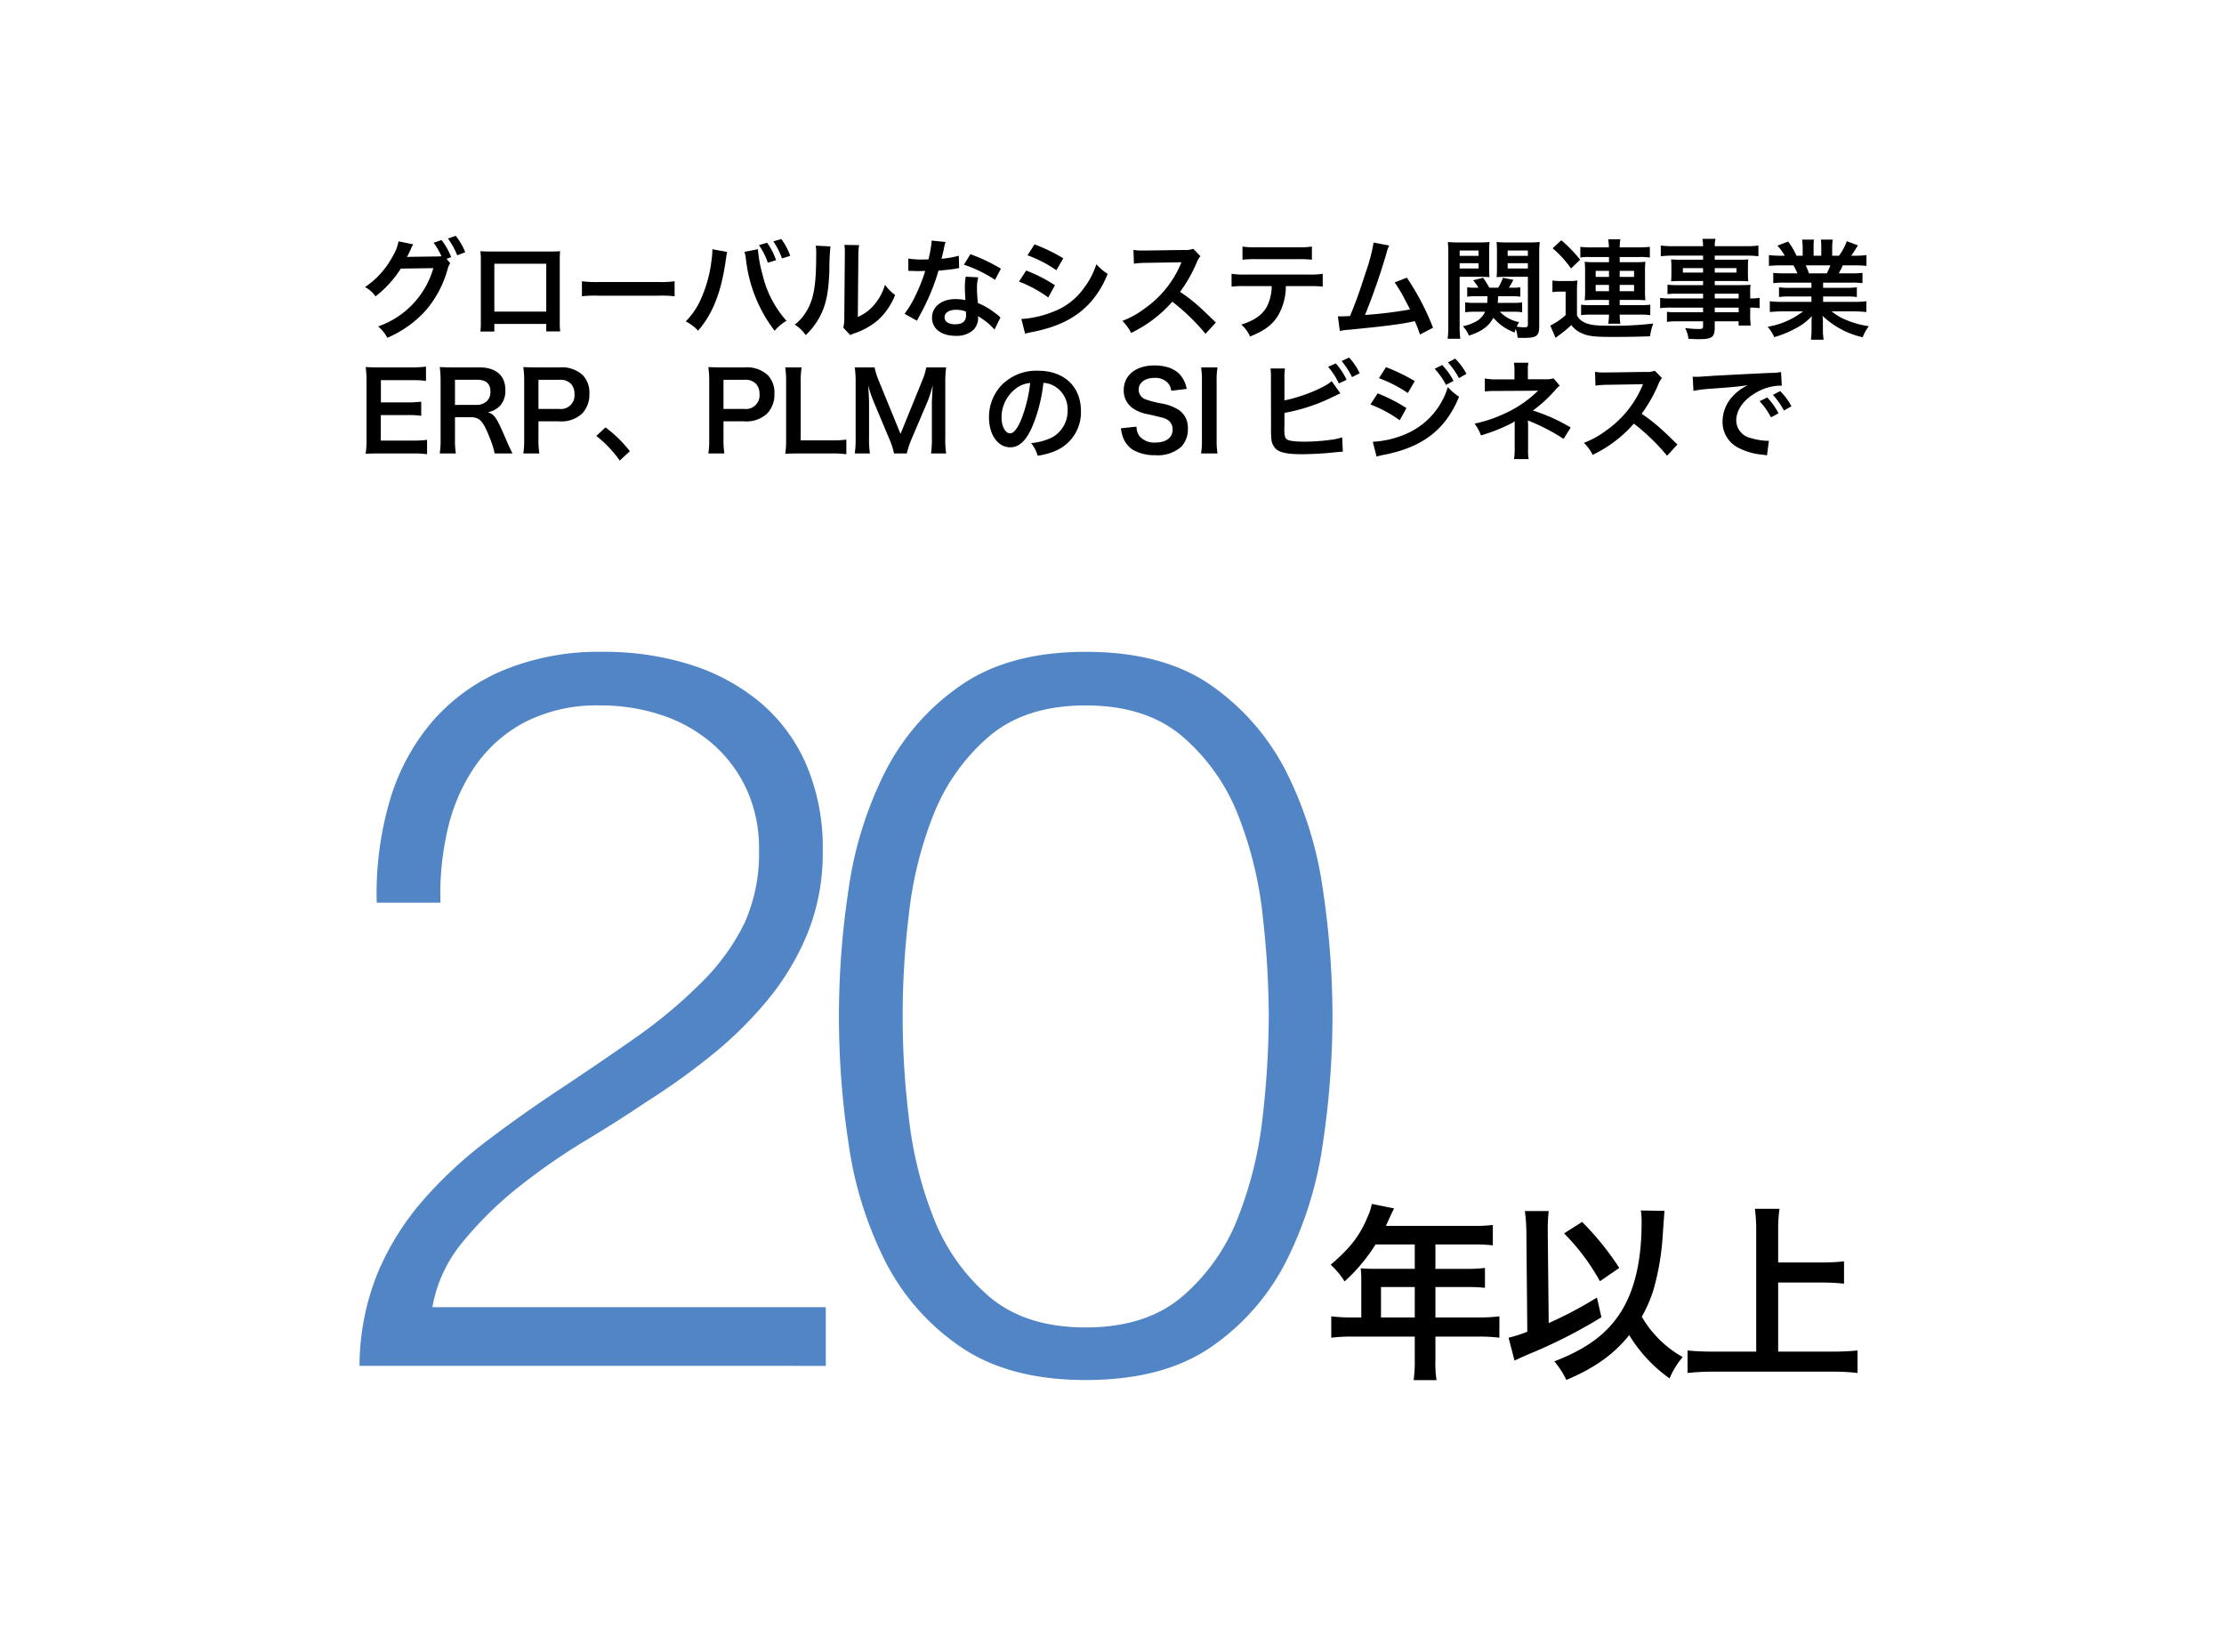 <svg xmlns="http://www.w3.org/2000/svg" width="389.178" height="289.147" viewBox="0 0 389.178 289.147"><title>keyword1-3</title><g id="bb6b40ed-dc4c-44b0-a41e-8b38eb9e5f2f" data-name="レイヤー 2"><g id="ac3e39fa-68f7-4cce-8420-bc0ffebeddf5" data-name="BODY"><rect width="389.178" height="289.147" fill="none"/><path d="M62.916,239.011a43.421,43.421,0,0,1,3.186-16.282,47.334,47.334,0,0,1,7.964-12.743,74.501,74.501,0,0,1,11.15-10.354q6.193-4.688,12.743-9.026,6.546-4.335,13.008-8.849a85.977,85.977,0,0,0,11.592-9.646,38.365,38.365,0,0,0,7.699-10.531,29.658,29.658,0,0,0,2.566-12.831,24.835,24.835,0,0,0-2.212-10.707,23.784,23.784,0,0,0-6.018-7.964,26.077,26.077,0,0,0-8.849-4.955,33.661,33.661,0,0,0-10.707-1.682A27.698,27.698,0,0,0,92.03,126.274a24.337,24.337,0,0,0-8.761,7.61,31.927,31.927,0,0,0-4.867,10.973,49.809,49.809,0,0,0-1.328,13.097h-11.15a57.88,57.88,0,0,1,2.212-17.61,37.774,37.774,0,0,1,7.345-13.893,33.718,33.718,0,0,1,12.477-9.114,43.84,43.84,0,0,1,17.61-3.275,49.942,49.942,0,0,1,15.132,2.212,35.84,35.84,0,0,1,12.212,6.548,29.601,29.601,0,0,1,8.141,10.884,37.078,37.078,0,0,1,2.92,15.22,37.61,37.61,0,0,1-2.566,14.159,44.912,44.912,0,0,1-6.902,11.681,67.955,67.955,0,0,1-9.911,9.823,120.97,120.97,0,0,1-11.769,8.407q-4.426,3.011-10.442,6.637a110.247,110.247,0,0,0-11.592,8.053,63.546,63.546,0,0,0-9.823,9.646,24.431,24.431,0,0,0-5.309,11.415h68.846v10.265Z" fill="#5185c5"/><path d="M212.023,119.991A41.107,41.107,0,0,1,225.12,135.123a66.472,66.472,0,0,1,6.371,20.53,150.725,150.725,0,0,1,1.682,22.122,151.808,151.808,0,0,1-1.682,22.3,66.423,66.423,0,0,1-6.371,20.53,40.341,40.341,0,0,1-13.097,15.043q-8.408,5.84-22.034,5.84-13.452,0-21.946-5.84a40.015,40.015,0,0,1-13.185-15.043,66.279,66.279,0,0,1-6.371-20.53,147.568,147.568,0,0,1,0-44.422,66.328,66.328,0,0,1,6.371-20.53,40.766,40.766,0,0,1,13.185-15.132q8.495-5.927,21.946-5.929Q203.615,114.062,212.023,119.991Zm-39.024,8.938a34.823,34.823,0,0,0-9.646,13.627,67.001,67.001,0,0,0-4.336,17.698,145.864,145.864,0,0,0,0,35.131,68.144,68.144,0,0,0,4.336,17.698,34.676,34.676,0,0,0,9.646,13.716q6.371,5.488,16.99,5.487t16.99-5.487a34.705,34.705,0,0,0,9.646-13.716,68.265,68.265,0,0,0,4.336-17.698,158.601,158.601,0,0,0,1.062-17.61,159.623,159.623,0,0,0-1.062-17.521,67.117,67.117,0,0,0-4.336-17.698,34.852,34.852,0,0,0-9.646-13.627q-6.371-5.484-16.99-5.487Q179.37,123.442,172.999,128.929Z" fill="#5185c5"/><path d="M78.782,46.034a3.813,3.813,0,0,0-.473,1.135,18.655,18.655,0,0,1-3.803,7.152A19.109,19.109,0,0,1,67.77,59.109a6.252,6.252,0,0,0-1.608-1.987A15.225,15.225,0,0,0,75.83,46.923L70.135,47a18.802,18.802,0,0,1-4.428,4.862,5.028,5.028,0,0,0-1.835-1.627,14.906,14.906,0,0,0,4.9-5.487,7.262,7.262,0,0,0,.965-2.517l2.592.53a2.256,2.256,0,0,0-.322.567c-.151.341-.321.719-.511,1.098-.095.17-.095.189-.132.265l-.151.284c.227-.019.53-.038.908-.038l4.144-.057a9.072,9.072,0,0,0,.984-.038,11.723,11.723,0,0,0-1.381-2.365l1.4-.473a12.024,12.024,0,0,1,1.684,2.989l-.814.303Zm1.23-1.362a13.552,13.552,0,0,0-1.627-2.933l1.362-.473a11.045,11.045,0,0,1,1.665,2.876Z"/><path d="M86.505,56.687v1.324h-2.441a12.654,12.654,0,0,0,.076-1.627V45.542a12.573,12.573,0,0,0-.076-1.589c.454.037.852.057,1.608.057H96.42c.814,0,1.154-.019,1.589-.057-.038.492-.057.87-.057,1.57V56.346a13.009,13.009,0,0,0,.075,1.646h-2.44V56.687Zm9.082-10.539h-9.082V54.53h9.082Z"/><path d="M101.834,49.213a18.558,18.558,0,0,0,3.065.132h10.085a18.552,18.552,0,0,0,3.065-.132v2.63a20.748,20.748,0,0,0-3.084-.095H104.918a20.747,20.747,0,0,0-3.084.095Z"/><path d="M127.248,44.086a2.192,2.192,0,0,0-.094.378l-.038.322-.094.549-.057.454c-.794,5.43-2.27,9.157-4.806,12.071a8.176,8.176,0,0,0-2.157-1.627,12.75,12.75,0,0,0,2.706-4.03,22.998,22.998,0,0,0,1.779-6.49,13.834,13.834,0,0,0,.17-1.835v-.265Zm5.374-.473a23.411,23.411,0,0,0,.794,4.352,18.329,18.329,0,0,0,4.219,8.174,7.779,7.779,0,0,0-2.081,1.741,25.072,25.072,0,0,1-5.014-12.45,7.958,7.958,0,0,0-.265-1.362Zm1.608-1.135a11.284,11.284,0,0,1,1.571,3.046l-1.438.454a12.4,12.4,0,0,0-1.551-3.084Zm2.611,2.744a12.993,12.993,0,0,0-1.514-2.99l1.4-.397a11.191,11.191,0,0,1,1.552,2.933Z"/><path d="M145.322,43.121a39.557,39.557,0,0,0-.19,4.238c-.132,3.69-.549,5.828-1.532,7.776a12.053,12.053,0,0,1-2.611,3.501A6.725,6.725,0,0,0,139.077,56.8a7.774,7.774,0,0,0,1.949-2.176c1.362-2.176,1.797-4.617,1.797-9.915a9.516,9.516,0,0,0-.076-1.722Zm5.014-.227a10.307,10.307,0,0,0-.132,1.797l-.094,10.766A7.605,7.605,0,0,0,153.003,53.3a9.243,9.243,0,0,0,1.855-3.462,7.917,7.917,0,0,0,1.778,1.778,11.736,11.736,0,0,1-3.008,4.409,12.496,12.496,0,0,1-4.03,2.27,8.194,8.194,0,0,0-.813.341l-1.211-1.287a8.485,8.485,0,0,0,.17-2.006l.095-10.671v-.567a8.146,8.146,0,0,0-.076-1.249Z"/><path d="M165.457,42.345a9.394,9.394,0,0,0-.303,1.268c-.095.454-.19.833-.398,1.665a16.226,16.226,0,0,0,3.027-.53l.057,2.176a3.708,3.708,0,0,0-.606.095c-.681.114-1.835.246-3.008.341a36.352,36.352,0,0,1-2.081,5.487c-.436.927-.606,1.268-1.325,2.592-.246.454-.246.454-.359.681l-2.176-1.211a17.194,17.194,0,0,0,1.835-3.027A29.148,29.148,0,0,0,161.9,47.416c-.852.019-.965.019-1.192.019-.246,0-.359,0-.757-.019l-1.002-.019V45.24a13.152,13.152,0,0,0,2.554.17c.227,0,.549,0,.965-.019a19.336,19.336,0,0,0,.568-3.292ZM174.028,57.67a11.432,11.432,0,0,0-2.894-2.346c.018.17.038.303.038.378a3.026,3.026,0,0,1-.814,2.006,4.368,4.368,0,0,1-3.141,1.06c-2.497,0-4.125-1.249-4.125-3.179,0-1.911,1.684-3.254,4.087-3.254a9.371,9.371,0,0,1,1.76.17c-.057-.871-.095-1.608-.095-2.176a10.009,10.009,0,0,1,.151-1.911l2.195.113a6.301,6.301,0,0,0-.227,1.911,20.032,20.032,0,0,0,.17,2.592,11.811,11.811,0,0,1,2.989,1.741,6.906,6.906,0,0,1,.662.511,3.276,3.276,0,0,0,.284.265Zm-6.717-3.462c-1.23,0-2.024.511-2.024,1.306,0,.776.681,1.23,1.855,1.23,1.286,0,1.911-.53,1.911-1.589,0-.189-.037-.643-.037-.643A4.769,4.769,0,0,0,167.311,54.208Zm6.812-5.241a23.163,23.163,0,0,0-5.449-2.649l1.135-1.835a29.894,29.894,0,0,1,5.336,2.535Z"/><path d="M179.575,47.34a26.765,26.765,0,0,1,5.033,2.573l-1.173,2.138a22.132,22.132,0,0,0-5.128-2.781Zm-.851,8.476a17.322,17.322,0,0,0,5.468-1.23,11.564,11.564,0,0,0,5.468-4.163,13.995,13.995,0,0,0,2.195-4.181,9.762,9.762,0,0,0,1.968,1.684,16.514,16.514,0,0,1-2.838,4.787c-2.403,2.763-5.62,4.446-10.274,5.373a12.134,12.134,0,0,0-1.324.303Zm2.308-13.055a30.324,30.324,0,0,1,5.033,2.44l-1.211,2.082a22.211,22.211,0,0,0-5.052-2.611Z"/><path d="M210.95,58.409a36.365,36.365,0,0,0-5.809-5.62,22.486,22.486,0,0,1-7.209,5.468,7.594,7.594,0,0,0-1.533-2.101,15.607,15.607,0,0,0,3.784-2.081,18.24,18.24,0,0,0,6.357-7.701l.208-.492c-.303.019-.303.019-6.263.114a14.836,14.836,0,0,0-2.062.151l-.076-2.422a8.278,8.278,0,0,0,1.665.113h.454l6.66-.095a4.09,4.09,0,0,0,1.684-.208l1.249,1.287a3.653,3.653,0,0,0-.606,1.022,25.069,25.069,0,0,1-2.951,5.222,29.293,29.293,0,0,1,3.5,2.744c.473.416.473.416,2.763,2.63Z"/><path d="M225.011,50.065a10.276,10.276,0,0,1-1.324,5.09c-1.003,1.665-2.384,2.706-4.939,3.727A6.008,6.008,0,0,0,217.216,56.8c2.27-.7,3.69-1.703,4.484-3.16a8.037,8.037,0,0,0,.833-3.576h-4.617a18.706,18.706,0,0,0-2.403.095V47.908a13.331,13.331,0,0,0,2.44.132h11.069a13.465,13.465,0,0,0,2.441-.132v2.252a18.716,18.716,0,0,0-2.403-.095Zm-7.587-6.925a12.807,12.807,0,0,0,2.441.133H227.13a12.807,12.807,0,0,0,2.441-.133v2.309a17.819,17.819,0,0,0-2.403-.095h-7.342a17.819,17.819,0,0,0-2.403.095Z"/><path d="M243.103,42.969a5.804,5.804,0,0,0-.492,1.362,112.223,112.223,0,0,1-3.746,10.785,74.831,74.831,0,0,0,7.871-.965c-.208-.454-.435-.871-.889-1.722a23.5,23.5,0,0,0-1.797-3.008l2.138-.833a44.251,44.251,0,0,1,4.579,8.761l-2.289,1.192a19.411,19.411,0,0,0-.908-2.346c-.246.057-.246.057-.681.151-1.911.398-5.052.795-10.709,1.343a10.36,10.36,0,0,0-1.722.227l-.34-2.554h.492c.378,0,.833-.019,1.627-.057,1.003-2.384,1.76-4.522,2.743-7.625a29.885,29.885,0,0,0,1.381-5.241Z"/><path d="M255.424,56.99a16.319,16.319,0,0,0,.114,2.289h-2.214a16.915,16.915,0,0,0,.113-2.346V44.464a21.049,21.049,0,0,0-.075-2.119,16.841,16.841,0,0,0,1.93.076h3.425a16.02,16.02,0,0,0,1.93-.076c-.038.53-.057,1.022-.057,1.76V46.791c0,.852.019,1.287.057,1.703-.511-.038-1.06-.057-1.76-.057h-3.462Zm0-12.223h3.311v-.927h-3.311Zm0,2.214h3.311v-.927h-3.311Zm7.039,7.568a6.285,6.285,0,0,0,3.368,1.816,6.478,6.478,0,0,0-.416.794,8.437,8.437,0,0,0,1.362.114c.473,0,.586-.095.586-.511V48.437h-3.727c-.663,0-1.249.019-1.741.057.038-.473.057-.871.057-1.703V44.105c0-.719-.019-1.211-.057-1.76a16.432,16.432,0,0,0,1.93.076h3.671a17.229,17.229,0,0,0,1.949-.076,17.065,17.065,0,0,0-.095,2.1V57.008c0,1.779-.435,2.119-2.687,2.119-.378,0-.606,0-1.098-.019a5.89,5.89,0,0,0-.322-1.552c-.094.246-.113.341-.208.625a8.827,8.827,0,0,1-3.708-2.573c-.833,1.514-2.024,2.384-4.276,3.122a5.615,5.615,0,0,0-1.06-1.646,7.853,7.853,0,0,0,2.44-.908,3.852,3.852,0,0,0,1.457-1.627h-1.854a10.634,10.634,0,0,0-1.646.094v-1.74a8.13,8.13,0,0,0,1.514.094h2.346c.038-.416.038-.586.057-1.154h-2.195a8.854,8.854,0,0,0-1.362.075v-1.646a8.266,8.266,0,0,0,1.324.076h.644a9.174,9.174,0,0,0-.927-1.306l1.741-.435a15.126,15.126,0,0,1,1.079,1.741H262.16a8.345,8.345,0,0,0,.833-1.741l1.835.36a14.963,14.963,0,0,1-.795,1.381h.644a8.794,8.794,0,0,0,1.362-.076v1.646a8.436,8.436,0,0,0-1.343-.075H262.16c-.019.416-.038.757-.076,1.154h2.763a8.013,8.013,0,0,0,1.514-.094v1.74a8.746,8.746,0,0,0-1.533-.094Zm1.362-9.782h3.538v-.927h-3.538Zm0,2.214h3.538v-.927h-3.538Z"/><path d="M271.661,49.081a8.456,8.456,0,0,0,1.514.095h1.419a8.601,8.601,0,0,0,1.438-.095,19.103,19.103,0,0,0-.076,2.062v4.049a2.656,2.656,0,0,0,.87.984c.927.606,2.025.814,4.39.814a58.377,58.377,0,0,0,8.099-.379,8.995,8.995,0,0,0-.568,2.233c-1.589.076-4.333.114-6.585.114-3.273,0-4.333-.133-5.525-.719a4.125,4.125,0,0,1-1.665-1.362,18.329,18.329,0,0,1-2.214,1.816c-.208.17-.378.284-.548.435l-.927-2.157a11.3,11.3,0,0,0,2.687-1.835v-4.106H272.929a7.026,7.026,0,0,0-1.268.095Zm1.551-7.039a23.651,23.651,0,0,1,3.292,3.406l-1.589,1.533a19.097,19.097,0,0,0-3.217-3.539Zm4.882,2.933a7.235,7.235,0,0,0-1.552.095V43.196a15.586,15.586,0,0,0,2.138.094h2.857a10.056,10.056,0,0,0-.113-1.419h2.119a9.82,9.82,0,0,0-.114,1.419h3.122a21.171,21.171,0,0,0,2.157-.094v1.873a11.639,11.639,0,0,0-1.911-.095H283.43v.908h2.933a13.064,13.064,0,0,0,1.571-.076,10.704,10.704,0,0,0-.076,1.457v3.897a9.551,9.551,0,0,0,.076,1.381c-.53-.038-.946-.057-1.571-.057H283.43v.908h3.463a14.906,14.906,0,0,0,1.892-.076v1.835a11.797,11.797,0,0,0-1.892-.095H283.43a10.298,10.298,0,0,0,.114,1.589h-2.119a9.48,9.48,0,0,0,.132-1.589h-3.008a17.226,17.226,0,0,0-1.873.076V53.319a13.463,13.463,0,0,0,1.873.076h3.008v-.908H278.87c-.568,0-1.098.019-1.571.057a10.063,10.063,0,0,0,.076-1.381V47.151a10.027,10.027,0,0,0-.076-1.344,12.342,12.342,0,0,0,1.552.076h2.705v-.908Zm1.135,2.422v1.06h2.327v-1.06Zm0,2.46v1.097h2.327V49.856Zm4.2-1.4h2.517v-1.06H283.43Zm0,2.498h2.517V49.856H283.43Z"/><path d="M298.022,51.389h-4.484a15.739,15.739,0,0,0-1.741.075v-1.646a14.091,14.091,0,0,0,1.778.076h4.447v-.719H294.01c-.681,0-1.154.019-1.589.057.038-.398.057-.795.057-1.268v-1.249c0-.53-.019-.87-.057-1.324.492.038.889.057,1.608.057h3.993V44.729h-5.185a18.247,18.247,0,0,0-2.214.113v-1.873a17.582,17.582,0,0,0,2.327.113h5.071a7.005,7.005,0,0,0-.114-1.287h2.289a5.348,5.348,0,0,0-.133,1.287h5.317a17.78,17.78,0,0,0,2.328-.113v1.873a18.254,18.254,0,0,0-2.214-.113h-5.431v.719h4.276c.719,0,1.135-.019,1.589-.057a12.947,12.947,0,0,0-.057,1.324v1.249a12.022,12.022,0,0,0,.057,1.268c-.416-.038-.908-.057-1.514-.057h-4.352v.719h4.238c1.117,0,1.495-.019,2.025-.057a12.728,12.728,0,0,0-.057,1.722v.662a10.726,10.726,0,0,0,1.647-.094v1.797a11.263,11.263,0,0,0-1.647-.095v1.098a14.22,14.22,0,0,0,.095,2.043h-2.119v-.738h-4.182v1.06c0,1.703-.473,2.062-2.781,2.062-.454,0-1.211-.038-1.816-.076a5.383,5.383,0,0,0-.586-1.873,21.515,21.515,0,0,0,2.403.17c.587,0,.738-.095.738-.435v-.908H293.575a12.905,12.905,0,0,0-1.873.094V54.568a13.793,13.793,0,0,0,1.797.075h4.522V53.83h-5.431a13.557,13.557,0,0,0-2.081.095V52.127a12.99,12.99,0,0,0,2.043.094h5.468Zm-3.539-4.466v.776h3.539v-.776Zm5.582.776h3.803v-.776h-3.803Zm4.182,4.522v-.832h-4.182v.832Zm-4.182,2.422h4.182V53.83h-4.182Z"/><path d="M312.253,49.459a14.064,14.064,0,0,0-1.949.095V47.756a17.249,17.249,0,0,0,1.949.075h2.29c-.284-.606-.492-1.041-.7-1.4h-2.044c-.927,0-1.646.038-2.252.095V44.634a16.038,16.038,0,0,0,2.157.113h.605a8.012,8.012,0,0,0-1.287-1.76l1.892-.719a13.362,13.362,0,0,1,1.457,2.478h1.079V43.404a10.547,10.547,0,0,0-.094-1.476h2.062a12.82,12.82,0,0,0-.057,1.4v1.419h1.343v-1.419a13.418,13.418,0,0,0-.057-1.4h2.062a9.963,9.963,0,0,0-.095,1.476v1.343h1.192a10.075,10.075,0,0,0,1.362-2.535l1.949.719c-.454.757-.757,1.23-1.173,1.816h.53a15.35,15.35,0,0,0,2.138-.113v1.892c-.587-.057-1.325-.095-2.252-.095H322.471c-.36.757-.436.927-.7,1.4h2.195a17.458,17.458,0,0,0,1.949-.075v1.797a13.897,13.897,0,0,0-1.949-.095h-4.939v.908h3.955a13.719,13.719,0,0,0,1.949-.095v1.703a13.884,13.884,0,0,0-1.949-.095h-3.955v.946h5.279a16.719,16.719,0,0,0,2.29-.113v1.892a20.43,20.43,0,0,0-2.271-.114h-3.803a9.826,9.826,0,0,0,2.573,1.514,16.222,16.222,0,0,0,3.936,1.079,7.482,7.482,0,0,0-1.078,1.93,14.765,14.765,0,0,1-7.02-3.747,12.876,12.876,0,0,1,.057,1.343v.927a10.746,10.746,0,0,0,.132,1.911H316.889a14.137,14.137,0,0,0,.114-1.93v-.908a12.743,12.743,0,0,1,.057-1.286,10.524,10.524,0,0,1-2.725,2.081,18.308,18.308,0,0,1-3.86,1.589,7.737,7.737,0,0,0-1.154-1.816,13.596,13.596,0,0,0,6.188-2.687h-3.519a20.797,20.797,0,0,0-2.29.114V52.713a17.57,17.57,0,0,0,2.27.113h5.014v-.946h-3.746a13.593,13.593,0,0,0-1.93.095V50.273a13.434,13.434,0,0,0,1.93.095h3.746V49.459Zm7.417-1.627a10.941,10.941,0,0,0,.625-1.4h-4.314a12.091,12.091,0,0,1,.568,1.4Z"/><path d="M74.733,79.482a16.323,16.323,0,0,0-2.44-.132H66.389c-1.136,0-1.647.019-2.403.057a15.272,15.272,0,0,0,.151-2.498V66.673a16.698,16.698,0,0,0-.151-2.441c.757.038,1.249.057,2.403.057h5.714a20.198,20.198,0,0,0,2.441-.132v2.498a16.939,16.939,0,0,0-2.441-.132H66.654V70.42h4.598a19.755,19.755,0,0,0,2.46-.132v2.479a14.799,14.799,0,0,0-2.46-.132H66.635v4.465h5.676a18.146,18.146,0,0,0,2.422-.132Z"/><path d="M86.56,79.35a15.291,15.291,0,0,0-.984-3.027c-1.022-2.611-1.684-3.311-3.141-3.311H79.617v3.86a14.786,14.786,0,0,0,.151,2.478H76.948A14.779,14.779,0,0,0,77.1,76.89V66.692a16.792,16.792,0,0,0-.151-2.46c.795.038,1.381.057,2.422.057h4.541c2.876,0,4.522,1.438,4.522,3.936a3.89,3.89,0,0,1-.965,2.819,4.001,4.001,0,0,1-2.1,1.097c1.192.379,1.552.908,3.425,5.336.151.34.624,1.362.889,1.873ZM83.42,70.855a2.549,2.549,0,0,0,1.797-.681,2.245,2.245,0,0,0,.605-1.665c0-1.362-.776-2.062-2.327-2.062H79.617v4.409Z"/><path d="M91.577,79.35a15.265,15.265,0,0,0,.151-2.441V66.673a17.042,17.042,0,0,0-.151-2.441c.814.038,1.4.057,2.403.057h3.955a5.373,5.373,0,0,1,4.03,1.343,4.423,4.423,0,0,1,1.173,3.254,4.858,4.858,0,0,1-1.268,3.482,5.36,5.36,0,0,1-4.03,1.362H94.226v3.16a15.286,15.286,0,0,0,.151,2.46ZM97.84,71.555a2.381,2.381,0,0,0,2.687-2.592,2.551,2.551,0,0,0-.625-1.816,2.584,2.584,0,0,0-2.062-.681H94.226v5.09Z"/><path d="M105.959,74.79a22.129,22.129,0,0,1,4.257,4.163l-1.76,1.646a20.355,20.355,0,0,0-4.106-4.314Z"/><path d="M123.956,79.35a15.265,15.265,0,0,0,.151-2.441V66.673a17.042,17.042,0,0,0-.151-2.441c.814.038,1.4.057,2.403.057h3.954a5.373,5.373,0,0,1,4.03,1.343,4.423,4.423,0,0,1,1.173,3.254,4.858,4.858,0,0,1-1.268,3.482,5.36,5.36,0,0,1-4.03,1.362h-3.614v3.16a15.274,15.274,0,0,0,.151,2.46Zm6.263-7.795a2.381,2.381,0,0,0,2.687-2.592,2.551,2.551,0,0,0-.625-1.816,2.585,2.585,0,0,0-2.062-.681h-3.614v5.09Z"/><path d="M148.102,79.482a18.427,18.427,0,0,0-2.687-.132h-5.601c-1.06,0-1.722.019-2.403.057a14.982,14.982,0,0,0,.151-2.498v-9.82a18.41,18.41,0,0,0-.151-2.8h2.857a17.232,17.232,0,0,0-.151,2.781v9.99h5.298a19.939,19.939,0,0,0,2.687-.132Z"/><path d="M156.447,79.35a12.852,12.852,0,0,0-.832-2.554l-2.725-6.49a20.973,20.973,0,0,1-.965-2.895c.076,1.002.151,2.554.151,2.97v6.206a17.315,17.315,0,0,0,.151,2.763h-2.649a17.713,17.713,0,0,0,.151-2.763v-9.498a18.733,18.733,0,0,0-.151-2.8h3.463a13.062,13.062,0,0,0,.7,2.252l3.841,9.385,3.822-9.385a10.468,10.468,0,0,0,.681-2.252h3.482a19.629,19.629,0,0,0-.151,2.8v9.498a16.43,16.43,0,0,0,.151,2.763h-2.649a17.561,17.561,0,0,0,.151-2.763V70.306c.076-1.647.132-2.611.151-2.895a23.089,23.089,0,0,1-.871,2.762l-2.838,6.66a15.445,15.445,0,0,0-.833,2.517Z"/><path d="M180.614,74.714c-1.078,2.441-2.289,3.557-3.841,3.557-2.157,0-3.708-2.195-3.708-5.241a8.127,8.127,0,0,1,2.082-5.506,8.493,8.493,0,0,1,6.509-2.649c4.541,0,7.493,2.763,7.493,7.019a7.289,7.289,0,0,1-4.598,7.058,12.372,12.372,0,0,1-2.97.795,6.04,6.04,0,0,0-1.154-2.214,10.056,10.056,0,0,0,3.765-1.04,5.296,5.296,0,0,0,2.63-4.731,4.687,4.687,0,0,0-2.327-4.2,4.131,4.131,0,0,0-1.911-.568A27.353,27.353,0,0,1,180.614,74.714Zm-2.781-6.774a6.335,6.335,0,0,0-2.573,5.108c0,1.552.662,2.781,1.495,2.781.624,0,1.268-.794,1.949-2.422a24.936,24.936,0,0,0,1.57-6.395A4.819,4.819,0,0,0,177.832,67.941Z"/><path d="M198.877,74.658a2.71,2.71,0,0,0,.53,1.665,3.359,3.359,0,0,0,2.762,1.116c1.892,0,3.027-.852,3.027-2.27a1.922,1.922,0,0,0-.946-1.741c-.568-.303-.681-.322-3.292-.927a6.684,6.684,0,0,1-2.857-1.154,3.724,3.724,0,0,1-1.457-3.065c0-2.63,2.119-4.332,5.374-4.332,2.157,0,3.784.662,4.711,1.911a5.099,5.099,0,0,1,.927,2.195l-2.705.322a2.446,2.446,0,0,0-.568-1.343,2.992,2.992,0,0,0-2.365-.908c-1.646,0-2.762.833-2.762,2.062a1.799,1.799,0,0,0,1.287,1.722,16.159,16.159,0,0,0,2.667.681,8.336,8.336,0,0,1,3.084,1.154,3.734,3.734,0,0,1,1.57,3.255,4.404,4.404,0,0,1-1.192,3.216,6.272,6.272,0,0,1-4.522,1.438,7.608,7.608,0,0,1-3.973-.984,4.455,4.455,0,0,1-1.665-2.157,6.458,6.458,0,0,1-.359-1.571Z"/><path d="M213.051,64.289a14.162,14.162,0,0,0-.151,2.441V76.909a14.295,14.295,0,0,0,.151,2.441h-2.876a14.244,14.244,0,0,0,.151-2.441V66.73a14.107,14.107,0,0,0-.151-2.441Z"/><path d="M224.764,70.06c2.857-.53,7.039-2.214,8.269-3.368l1.514,2.138c-.132.057-.7.322-1.703.814a32.034,32.034,0,0,1-8.08,2.611v2.498a1.25,1.25,0,0,0-.019.246c0,1.097.076,1.532.341,1.797.322.34,1.4.492,3.235.492a35.641,35.641,0,0,0,4.39-.303,11.154,11.154,0,0,0,2.157-.454l.113,2.517c-.397,0-.492.019-2.498.208-1.116.114-3.5.227-4.654.227-2.384,0-3.69-.246-4.428-.813a2.618,2.618,0,0,1-.927-1.93,14.306,14.306,0,0,1-.057-1.74L222.4,66.219a9.931,9.931,0,0,0-.076-1.741h2.536a9.6,9.6,0,0,0-.095,1.76Zm8.988-6.471a12.023,12.023,0,0,1,1.892,2.876l-1.362.625a12.091,12.091,0,0,0-1.873-2.895Zm2.838,2.403a14.076,14.076,0,0,0-1.816-2.819l1.306-.606a11.125,11.125,0,0,1,1.854,2.744Z"/><path d="M241.078,68.83a29.852,29.852,0,0,1,5.033,2.573l-1.173,2.138a21.993,21.993,0,0,0-5.128-2.763Zm-.852,8.477a16.814,16.814,0,0,0,5.468-1.23,13.014,13.014,0,0,0,7.663-8.344,9.214,9.214,0,0,0,1.968,1.684c-2.346,5.733-6.338,8.836-13.112,10.161a11.105,11.105,0,0,0-1.325.322Zm2.309-13.055a31.124,31.124,0,0,1,5.033,2.44l-1.211,2.082a22.902,22.902,0,0,0-5.052-2.592Zm9.839-.379a12.272,12.272,0,0,1,1.986,2.782l-1.324.7a12.781,12.781,0,0,0-1.987-2.819Zm2.933,2.289a13.972,13.972,0,0,0-1.93-2.744l1.268-.662a10.963,10.963,0,0,1,1.968,2.668Z"/><path d="M264.941,80.334a11.336,11.336,0,0,0,.114-1.684V73.712a3.235,3.235,0,0,1-.568.36,29.977,29.977,0,0,1-5.335,2.119,7.819,7.819,0,0,0-1.116-2.062,23.545,23.545,0,0,0,5.26-1.76A20.285,20.285,0,0,0,269.16,68.357h-.397c-.113.019-.113.019-6.925.057a13.956,13.956,0,0,0-2.006.095v-2.289a9.746,9.746,0,0,0,2.024.17h3.16V64.838a7.832,7.832,0,0,0-.095-1.362h2.535a6.107,6.107,0,0,0-.095,1.324v1.571H270.56a3.997,3.997,0,0,0,1.287-.17l1.098,1.287a4.427,4.427,0,0,0-.833.814,24.393,24.393,0,0,1-3.86,3.538,30.915,30.915,0,0,1,6.604,2.971l-1.249,1.987a33.693,33.693,0,0,0-5.771-3.027c-.246-.114-.284-.114-.473-.208.019.228.038.757.038.927V78.65a8.475,8.475,0,0,0,.095,1.684Z"/><path d="M291.718,79.748a36.368,36.368,0,0,0-5.809-5.62A22.474,22.474,0,0,1,278.7,79.596a7.595,7.595,0,0,0-1.533-2.101,15.606,15.606,0,0,0,3.784-2.081,18.241,18.241,0,0,0,6.357-7.701l.208-.492c-.303.019-.303.019-6.263.114a14.836,14.836,0,0,0-2.062.151l-.076-2.422a8.276,8.276,0,0,0,1.665.113h.454l6.66-.095a4.091,4.091,0,0,0,1.684-.208l1.249,1.287a3.632,3.632,0,0,0-.606,1.022,25.076,25.076,0,0,1-2.952,5.222,29.254,29.254,0,0,1,3.5,2.744c.473.416.473.416,2.763,2.63Z"/><path d="M296.205,65.916c.416.019.624.019.719.019.341,0,.341,0,3.122-.189,1.381-.076,4.617-.246,9.668-.492a10.212,10.212,0,0,0,1.949-.151l.133,2.403a2.986,2.986,0,0,0-.398-.019,8.467,8.467,0,0,0-3.747,1.022c-2.403,1.249-3.822,3.141-3.822,5.052a3.177,3.177,0,0,0,2.517,3.084,11.485,11.485,0,0,0,2.819.492c.019,0,.19,0,.378-.019l-.34,2.573c-.246-.057-.284-.057-.644-.114a11.393,11.393,0,0,1-4.427-1.249,5.063,5.063,0,0,1-2.706-4.56,6.589,6.589,0,0,1,1.798-4.447,8.368,8.368,0,0,1,2.63-1.911c-1.533.227-2.706.34-6.377.605a23.663,23.663,0,0,0-3.141.378Zm13.036,3.633a12.25,12.25,0,0,1,1.987,2.781l-1.325.7a12.754,12.754,0,0,0-1.986-2.819Zm2.933,2.289a13.934,13.934,0,0,0-1.93-2.743l1.268-.663a10.94,10.94,0,0,1,1.968,2.668Z"/><path d="M238.212,223.839a18.091,18.091,0,0,0-.099-1.904c.689.065,1.412.098,2.299.098h7.158v-4.269h-6.863a30.289,30.289,0,0,1-5.418,6.469,14.368,14.368,0,0,0-2.43-2.922c3.35-2.857,5.057-5.024,6.403-8.242a9.506,9.506,0,0,0,.788-2.397l3.907.788c-.197.394-.263.493-.492.985-.033.099-.361.788-.952,2.069h15.367a23.316,23.316,0,0,0,3.35-.164v3.579a24.179,24.179,0,0,0-3.35-.164h-6.698v4.269h5.287a24.121,24.121,0,0,0,3.382-.164V225.35a30.873,30.873,0,0,0-3.284-.132h-5.385v5.32h7.618a26.907,26.907,0,0,0,3.579-.197v3.743a27.884,27.884,0,0,0-3.579-.197h-7.618v4.105a19.783,19.783,0,0,0,.197,3.513h-4.006a23.848,23.848,0,0,0,.197-3.579v-4.039H236.537a28.24,28.24,0,0,0-3.579.197v-3.743a27.604,27.604,0,0,0,3.579.197h1.675Zm9.358,6.699v-5.32H241.66v5.32Z"/><path d="M267.101,215.827a29.981,29.981,0,0,0-.263-3.908h4.17a28.958,28.958,0,0,0-.164,3.218v.722l.164,15.663a68.564,68.564,0,0,0,8.439-4.466l.788,3.448a87.897,87.897,0,0,1-12.905,6.534c-1.248.559-1.478.657-2.299,1.051l-1.051-4.006a21.497,21.497,0,0,0,3.284-1.051Zm24.168-3.941c-.033.361-.033.361-.328,4.564a44.105,44.105,0,0,1-1.576,9.162,23.507,23.507,0,0,1-2.069,4.794,18.958,18.958,0,0,0,7.158,7.06,14.436,14.436,0,0,0-2.298,3.743,25.598,25.598,0,0,1-7.06-7.585c-2.66,3.35-6.075,5.779-11,7.848a15.044,15.044,0,0,0-2.102-3.251c5.779-2.233,9.325-4.893,11.723-8.768q3.546-5.714,3.546-15.466a13.403,13.403,0,0,0-.131-2.167Zm-14.415,1.938a49.126,49.126,0,0,1,6.502,8.045l-3.382,2.332a37.93,37.93,0,0,0-6.272-8.373Z"/><path d="M311.162,236.514h9.457a42.158,42.158,0,0,0,4.433-.197v3.94a35.863,35.863,0,0,0-4.367-.23H299.833a41.085,41.085,0,0,0-4.531.23v-3.94a43.316,43.316,0,0,0,4.531.197H307.32V215.302a28.125,28.125,0,0,0-.23-3.776h4.302a26.513,26.513,0,0,0-.23,3.776v5.615h7.717a33.455,33.455,0,0,0,3.809-.197v3.908a34.267,34.267,0,0,0-3.809-.197h-7.717Z"/></g></g></svg>